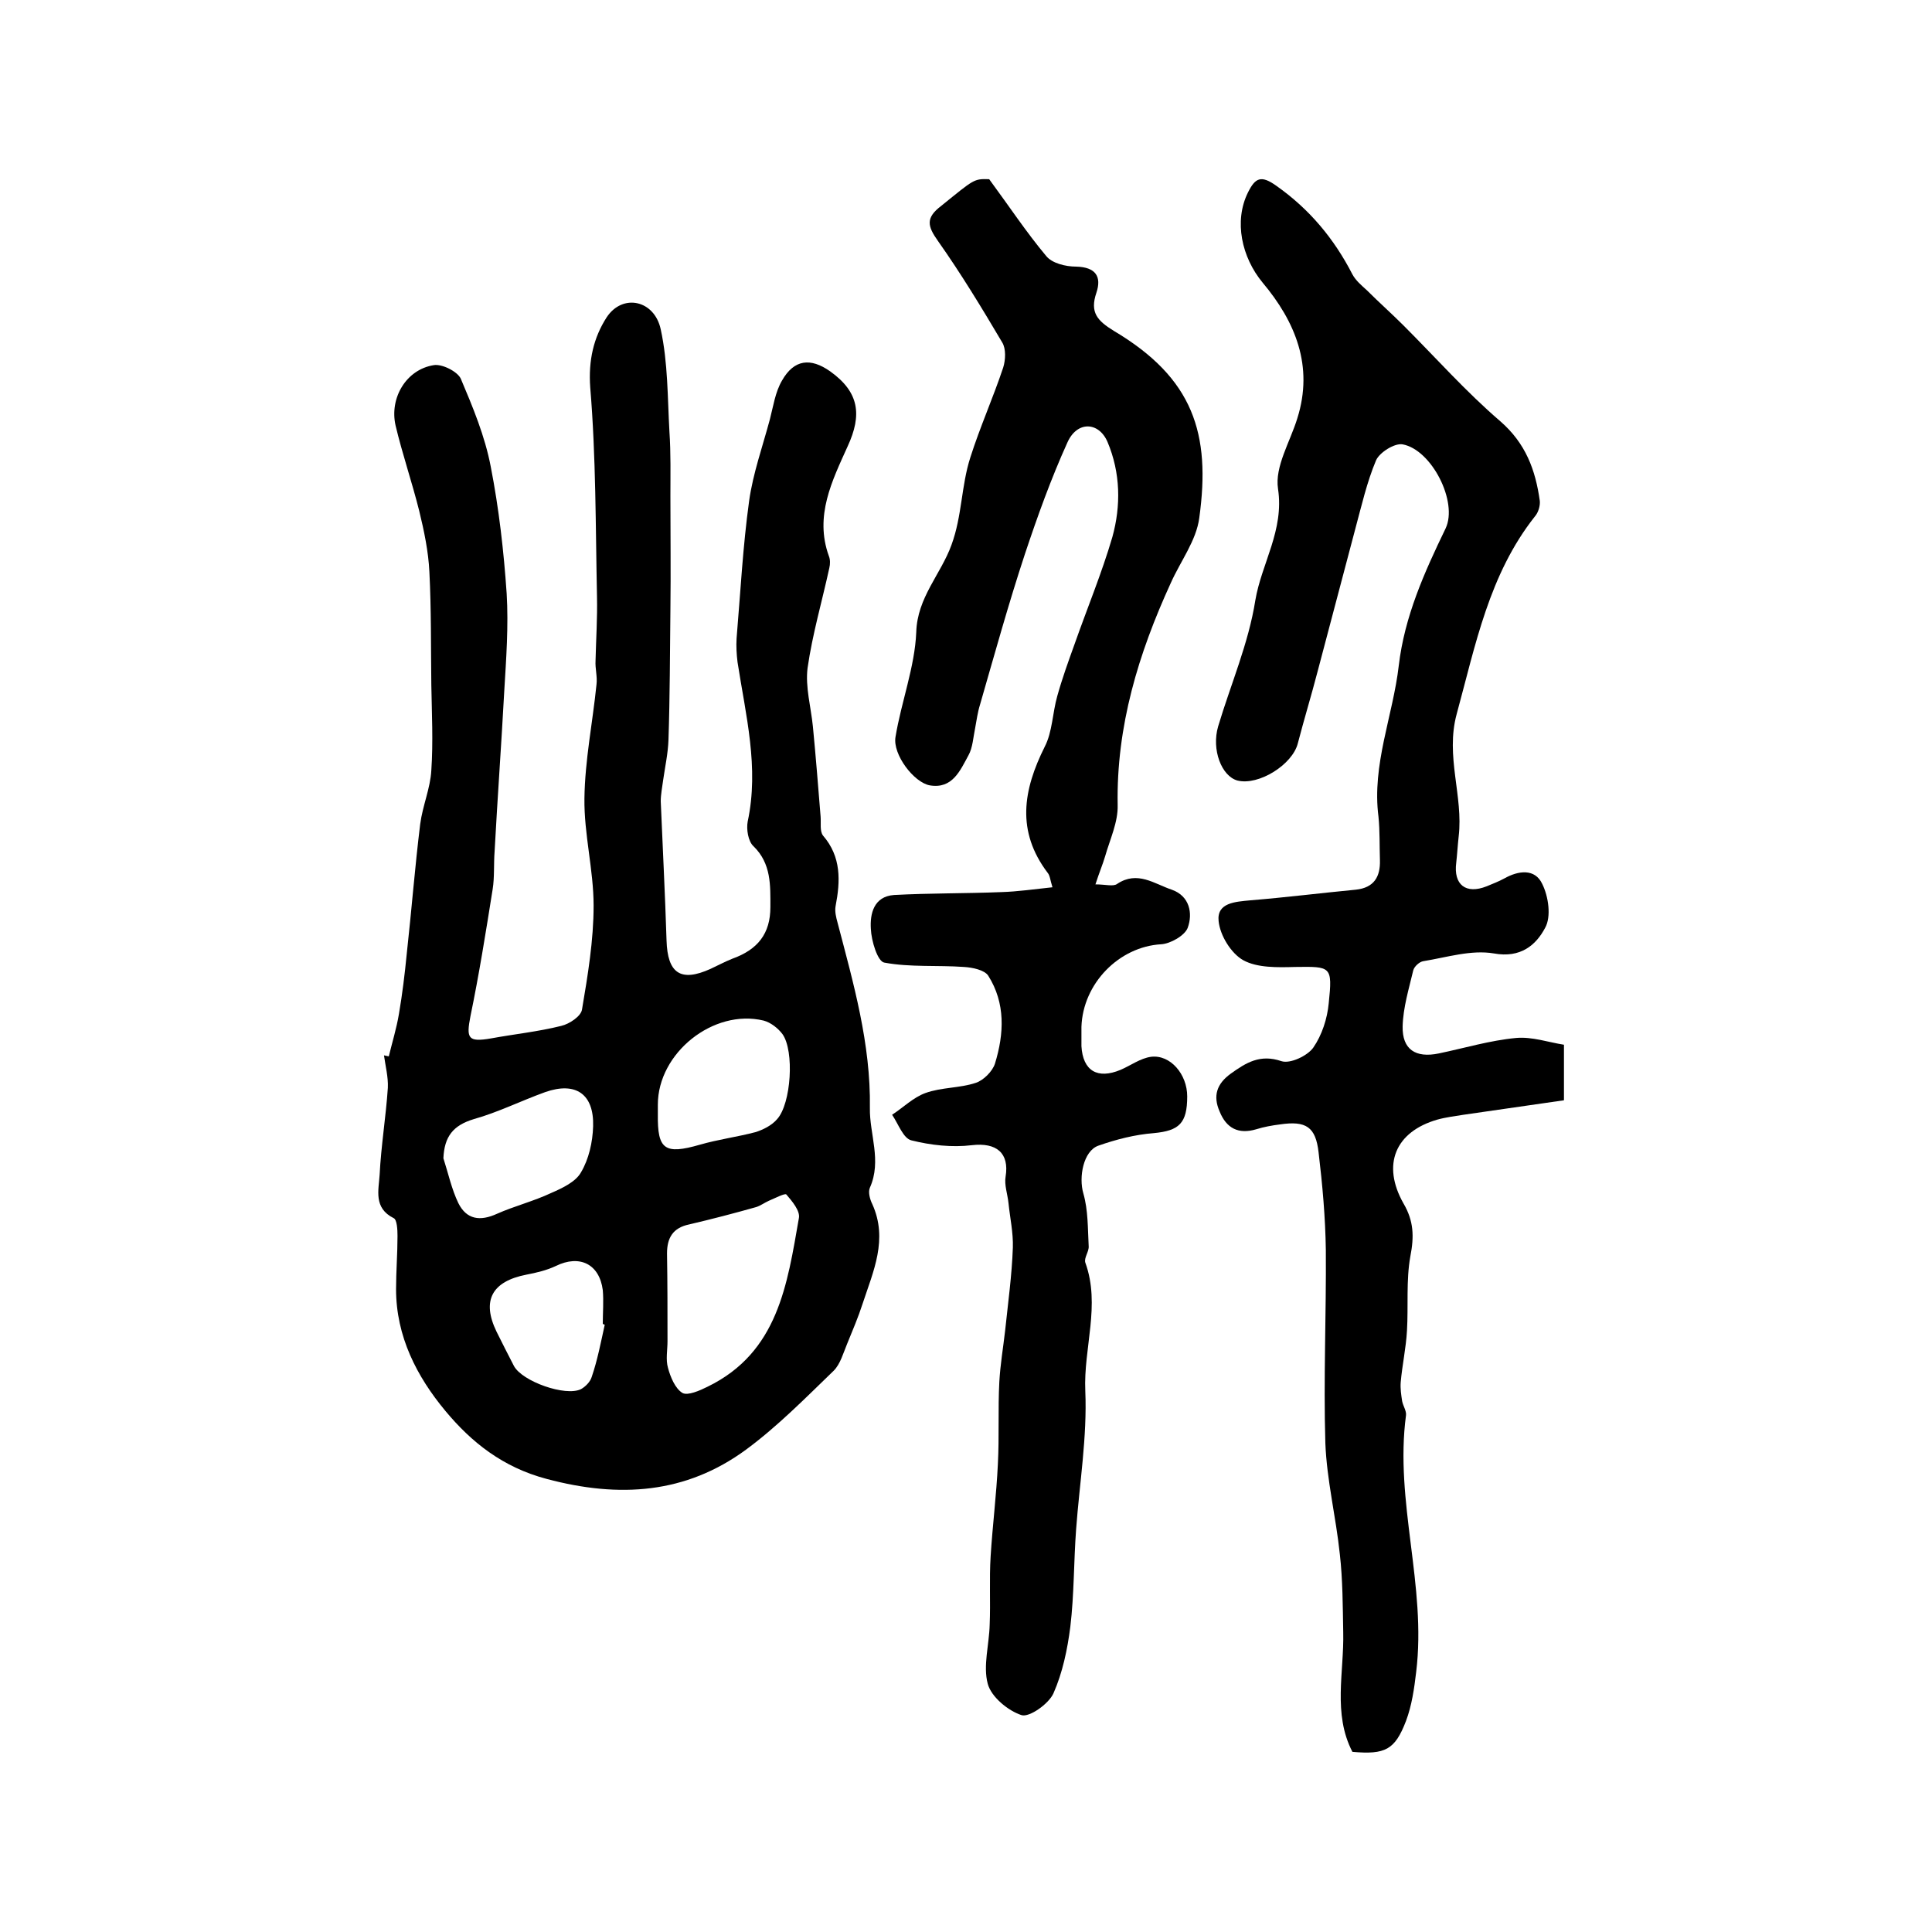 <?xml version="1.0" encoding="utf-8"?>
<!-- Generator: Adobe Illustrator 22.0.0, SVG Export Plug-In . SVG Version: 6.00 Build 0)  -->
<svg version="1.1" id="图层_1" xmlns="http://www.w3.org/2000/svg" xmlns:xlink="http://www.w3.org/1999/xlink" x="0px" y="0px"
	 viewBox="0 0 400 400" style="enable-background:new 0 0 400 400;" xml:space="preserve">
<style type="text/css">
	.st0{fill:#FFFFFF;}
</style>
<g>
	
	<path d="M80.5,218.7c0.7-2.9,1.6-5.8,2.1-8.8c0.7-4.1,1.2-8.2,1.6-12.3c1-9,1.7-18.1,2.8-27c0.5-3.8,2.1-7.4,2.3-11.1
		c0.4-5.9,0.1-11.8,0-17.7c-0.1-7.8,0-15.6-0.4-23.4c-0.2-4.2-1.1-8.5-2.1-12.6c-1.5-6-3.5-11.8-4.9-17.7
		c-1.3-5.7,2.2-11.6,7.9-12.5c1.7-0.3,4.9,1.3,5.6,2.8c2.5,5.9,5,11.9,6.2,18.2c1.7,8.7,2.7,17.5,3.3,26.3
		c0.4,6.7-0.1,13.5-0.5,20.2c-0.6,11.1-1.4,22.1-2,33.2c-0.2,2.6,0,5.3-0.4,7.8c-1.4,8.8-2.8,17.6-4.6,26.3
		c-0.9,4.6-0.5,5.4,4.2,4.6c4.9-0.9,9.8-1.4,14.6-2.6c1.7-0.4,4.1-2,4.3-3.4c1.2-7.1,2.4-14.3,2.4-21.5c0-7.4-2-14.8-1.9-22.2
		c0.1-7.9,1.7-15.7,2.5-23.6c0.2-1.6-0.3-3.3-0.2-4.9c0.1-4.4,0.4-8.8,0.3-13.3c-0.3-14.4-0.2-28.9-1.4-43.3
		c-0.4-5.6,0.7-10.3,3.4-14.5c3.3-5,9.9-3.6,11.2,2.5c1.5,6.9,1.4,14.1,1.8,21.2c0.3,4.4,0.2,8.9,0.2,13.3c0,7.9,0.1,15.7,0,23.6
		c-0.1,9-0.1,17.9-0.4,26.9c-0.1,2.8-0.7,5.5-1.1,8.3c-0.2,1.5-0.5,3-0.5,4.4c0.4,9.6,0.9,19.2,1.2,28.8c0.2,6.8,2.9,8.7,9.1,5.9
		c1.5-0.7,3-1.5,4.5-2.1c5.3-1.9,7.9-5.2,7.9-10.7c0-4.5,0.2-9-3.5-12.6c-1.1-1-1.5-3.5-1.2-5.1c2.4-11.2-0.4-22-2.1-33
		c-0.2-1.6-0.3-3.3-0.2-4.9c0.8-9.5,1.3-19.1,2.6-28.5c0.8-5.7,2.8-11.3,4.3-16.9c0.7-2.7,1.1-5.6,2.5-8c2.5-4.4,5.9-4.8,10-1.9
		c6,4.3,6.6,9,3.6,15.5c-3.2,7.1-6.9,14.4-3.9,22.7c0.3,0.7,0.3,1.7,0.1,2.5c-1.5,6.9-3.5,13.7-4.5,20.7c-0.5,3.9,0.7,8.1,1.1,12.1
		c0.6,6.2,1.1,12.5,1.6,18.7c0.1,1.3-0.2,3,0.5,3.9c3.8,4.4,3.6,9.4,2.6,14.6c-0.2,1.1,0.1,2.3,0.4,3.4c3.3,12.6,6.9,25.1,6.7,38.4
		c-0.1,5.4,2.5,10.9,0,16.5c-0.4,0.9,0,2.4,0.5,3.4c3.3,7.3,0.2,13.9-2,20.6c-0.9,2.8-2.1,5.6-3.2,8.3c-0.8,1.9-1.4,4.2-2.8,5.6
		c-5.8,5.6-11.6,11.5-18.1,16.3c-12.5,9.2-26.3,10.1-41.3,6.1c-9.1-2.4-15.6-7.6-21-14.1c-5.9-7.1-10.2-15.4-10.2-25.2
		c0-3.7,0.3-7.3,0.3-11c0-1.3-0.1-3.4-0.8-3.7c-4.2-2.1-3.1-5.8-2.9-9c0.3-6,1.3-12,1.7-18c0.1-2.2-0.5-4.5-0.8-6.7
		C80.1,218.6,80.3,218.7,80.5,218.7z M138.2,277.7c0,1.8-0.4,3.8,0.1,5.5c0.5,1.9,1.5,4.3,3,5.2c1.1,0.6,3.6-0.5,5.2-1.3
		c14.6-7.1,16.5-21.2,18.9-34.9c0.3-1.5-1.4-3.5-2.6-4.9c-0.3-0.3-2.4,0.8-3.6,1.3c-0.9,0.4-1.7,1-2.6,1.3
		c-4.6,1.3-9.2,2.5-13.9,3.6c-3.4,0.7-4.6,2.8-4.6,6C138.2,265.6,138.2,271.7,138.2,277.7z M136.2,228.7c0,0.7,0,1.3,0,2
		c-0.1,7.3,1.4,8.4,8.7,6.3c3.8-1.1,7.7-1.6,11.5-2.6c1.6-0.5,3.4-1.4,4.5-2.7c2.9-3.2,3.6-14.1,1.1-17.6c-0.9-1.2-2.4-2.4-3.9-2.8
		C147.7,208.8,136.2,218,136.2,228.7z M91.8,239.8c1,3.1,1.7,6.4,3.1,9.3c1.7,3.4,4.5,3.8,8,2.2c3.6-1.6,7.6-2.6,11.2-4.3
		c2.3-1,5.1-2.3,6.2-4.3c1.6-2.7,2.4-6.2,2.5-9.5c0.2-6.7-3.6-9.3-9.9-7.1c-5,1.8-9.8,4.2-14.8,5.6C93.8,233,92,235.3,91.8,239.8z
		 M125.2,274.3c-0.1-0.1-0.2-0.1-0.4-0.2c0-2.3,0.2-4.7,0-7c-0.7-5.4-4.8-7.4-9.7-5c-1.9,0.9-4,1.4-6.1,1.8
		c-7.2,1.4-9.3,5.4-6.2,11.8c1.2,2.4,2.4,4.8,3.6,7.1c1.7,3.2,10.7,6.4,13.9,4.8c0.9-0.5,1.9-1.5,2.2-2.5
		C123.7,281.6,124.4,277.9,125.2,274.3z"/>
	<path d="M323.8,216.3c0,4.3,0,7.6,0,11.5c-7,1-13.9,2-20.8,3c-1.8,0.3-3.6,0.5-5.4,1c-8.7,2.5-11.6,9.3-7,17.4
		c2.1,3.6,2.2,6.8,1.4,10.9c-0.9,5-0.4,10.3-0.7,15.4c-0.2,3.6-1,7.2-1.3,10.7c-0.1,1.3,0.1,2.6,0.3,3.9c0.2,1,0.9,2,0.8,2.9
		c-2.4,17.9,4.3,35.3,2.1,53.2c-0.4,3.4-0.9,6.9-2.1,10.1c-2.3,6-4.3,7-11.1,6.4c-4.1-7.9-1.7-16.5-1.9-24.8
		c-0.1-5.4-0.1-10.8-0.7-16.1c-0.8-7.7-2.7-15.3-3-23c-0.4-13.3,0.2-26.7,0.1-40c-0.1-6.8-0.7-13.5-1.5-20.2c-0.6-5.3-2.6-6.6-8-5.8
		c-1.6,0.2-3.3,0.5-4.9,1c-3.7,1.1-6.2-0.2-7.6-3.7c-1.4-3.2-0.6-5.7,2.3-7.8c3.2-2.3,6.1-4.1,10.5-2.6c1.8,0.6,5.4-1.1,6.6-2.8
		c1.8-2.6,2.9-6,3.2-9.2c0.8-7.7,0.5-7.6-7-7.5c-3.6,0.1-7.8,0.2-10.7-1.4c-2.5-1.4-4.8-5.1-5.1-8.1c-0.4-3.8,3.4-4,6.6-4.3
		c7.3-0.6,14.5-1.5,21.8-2.2c3.8-0.4,5.1-2.7,5-6.1c-0.1-3,0-6-0.3-9c-1.4-10.8,3-20.9,4.2-31.3c1.2-10.2,5.3-19.3,9.7-28.4
		c2.6-5.5-2.9-16.3-8.9-17.4c-1.7-0.3-4.8,1.7-5.5,3.3c-1.9,4.5-3,9.4-4.3,14.2c-2.6,9.8-5.2,19.7-7.8,29.5c-1.3,5-2.8,9.9-4.1,14.9
		c-1.1,4.4-8.1,8.8-12.5,7.7c-3.3-0.9-5.4-6.4-4-11.2c2.6-8.7,6.3-17.2,7.7-26.1c1.3-7.7,6-14.5,4.7-23.1c-0.7-4.6,2.5-9.7,4-14.6
		c3.4-10.8-0.4-20-7.2-28.1c-4.3-5.2-6-12.7-3-18.7c1.5-3,2.7-3.6,5.9-1.3c6.8,4.8,11.9,10.9,15.7,18.3c0.7,1.3,1.9,2.3,3,3.3
		c2.5,2.5,5.1,4.8,7.6,7.3c6.6,6.6,12.9,13.7,20,19.8c5.3,4.6,7.3,10.1,8.2,16.5c0.1,1-0.3,2.4-1,3.2c-9.5,12-12.3,26.6-16.2,40.9
		c-2.4,8.8,1.4,17,0.4,25.4c-0.2,1.8-0.3,3.6-0.5,5.4c-0.6,4.6,2,6.6,6.3,4.9c1.2-0.5,2.5-1,3.6-1.6c3-1.7,6.4-2.1,7.9,1.1
		c1.3,2.6,1.9,6.8,0.6,9.1c-1.9,3.6-5.1,6.3-10.6,5.3c-4.7-0.8-9.7,0.8-14.6,1.6c-0.8,0.1-1.9,1.1-2.1,1.9
		c-0.9,3.8-2.1,7.7-2.2,11.6c-0.1,4.8,2.7,6.6,7.5,5.6c5.3-1.1,10.6-2.7,16-3.2C317.2,214.6,320.6,215.8,323.8,216.3z"/>
	<path d="M204.8,37.1c4.2,5.7,7.7,11,11.8,15.9c1.2,1.5,4,2.2,6.2,2.2c4.1,0.1,5.3,2.1,4.2,5.4c-1.4,4.1,0.2,5.8,3.6,7.9
		c16.5,9.8,20.1,21.3,17.7,38.7c-0.6,4.7-3.9,9-5.9,13.5c-6.7,14.6-11.3,29.7-11,46c0.1,3.5-1.6,7.1-2.6,10.6
		c-0.5,1.7-1.2,3.3-2,5.8c2.1,0,3.7,0.5,4.5-0.1c4.2-2.8,7.7,0,11.3,1.2c3.7,1.3,4.4,4.9,3.3,7.9c-0.6,1.6-3.6,3.3-5.5,3.4
		c-8.7,0.5-16.2,8.1-16.5,17.1c0,1.3,0,2.7,0,4c0.3,5.1,3.3,6.9,8.1,4.9c2.1-0.9,4.1-2.4,6.3-2.7c4-0.5,7.5,3.6,7.5,8.2
		c0,5.6-1.7,7.1-6.9,7.6c-3.9,0.3-7.8,1.3-11.5,2.6c-3.1,1.1-4.1,6.5-3.1,9.9c1,3.5,0.9,7.2,1.1,10.9c0.1,1.1-1,2.4-0.7,3.4
		c3.2,8.8-0.4,17.7,0,26.6c0.4,9.5-1.2,19.1-1.9,28.6c-0.5,6.7-0.4,13.5-1.2,20.2c-0.6,4.7-1.6,9.5-3.5,13.8c-1,2.2-5,5-6.6,4.5
		c-2.8-0.9-6.3-3.8-7-6.5c-1-3.7,0.3-8.1,0.4-12.2c0.2-4.7-0.1-9.5,0.2-14.2c0.4-6.4,1.2-12.7,1.5-19.1c0.3-5.7,0-11.4,0.3-17
		c0.2-3.6,0.8-7.1,1.2-10.6c0.6-5.7,1.4-11.5,1.6-17.2c0.1-3.1-0.6-6.2-0.9-9.2c-0.2-1.9-0.9-3.8-0.6-5.5c0.8-4.9-1.9-7.1-7-6.5
		c-4.1,0.5-8.5,0-12.5-1c-1.7-0.4-2.7-3.4-4-5.3c2.3-1.5,4.4-3.6,6.9-4.5c3.3-1.2,7.1-1,10.4-2.1c1.6-0.5,3.5-2.4,4-4
		c1.9-6.2,2.2-12.5-1.4-18.2c-0.8-1.2-3.3-1.7-5-1.8c-5.5-0.4-11.1,0.1-16.5-0.9c-1.4-0.2-2.7-4.5-2.8-7c-0.2-3.1,0.6-6.7,4.8-7
		c7.4-0.4,14.8-0.3,22.2-0.6c3.4-0.1,6.8-0.6,10.6-1c-0.5-1.6-0.5-2.4-1-3c-6.5-8.6-5.1-17.1-0.6-26.1c1.6-3.1,1.6-7,2.6-10.5
		c1-3.6,2.3-7.2,3.6-10.8c2.6-7.4,5.6-14.6,7.8-22.1c1.8-6.5,1.7-13.3-1-19.7c-1.8-4.2-6.3-4.4-8.3,0.1c-3.4,7.5-6.2,15.3-8.8,23.1
		c-3.4,10.3-6.3,20.8-9.3,31.2c-0.5,1.6-0.7,3.2-1,4.8c-0.4,1.9-0.5,4.1-1.4,5.7c-1.7,3.1-3.3,7-8,6.2c-3.3-0.6-7.7-6.4-7.1-10
		c1.2-7.3,4-14.5,4.3-21.7c0.2-7.2,5.1-12,7.3-18.1c2.2-6,2-12.2,3.9-18.1c2-6.3,4.7-12.3,6.8-18.6c0.5-1.6,0.6-3.9-0.2-5.2
		c-4.2-7.1-8.5-14.2-13.3-21c-2.2-3.1-2.6-4.8,0.7-7.3C201.7,37.1,201.6,37,204.8,37.1z"/>
	
	
	
	
</g>
</svg>
